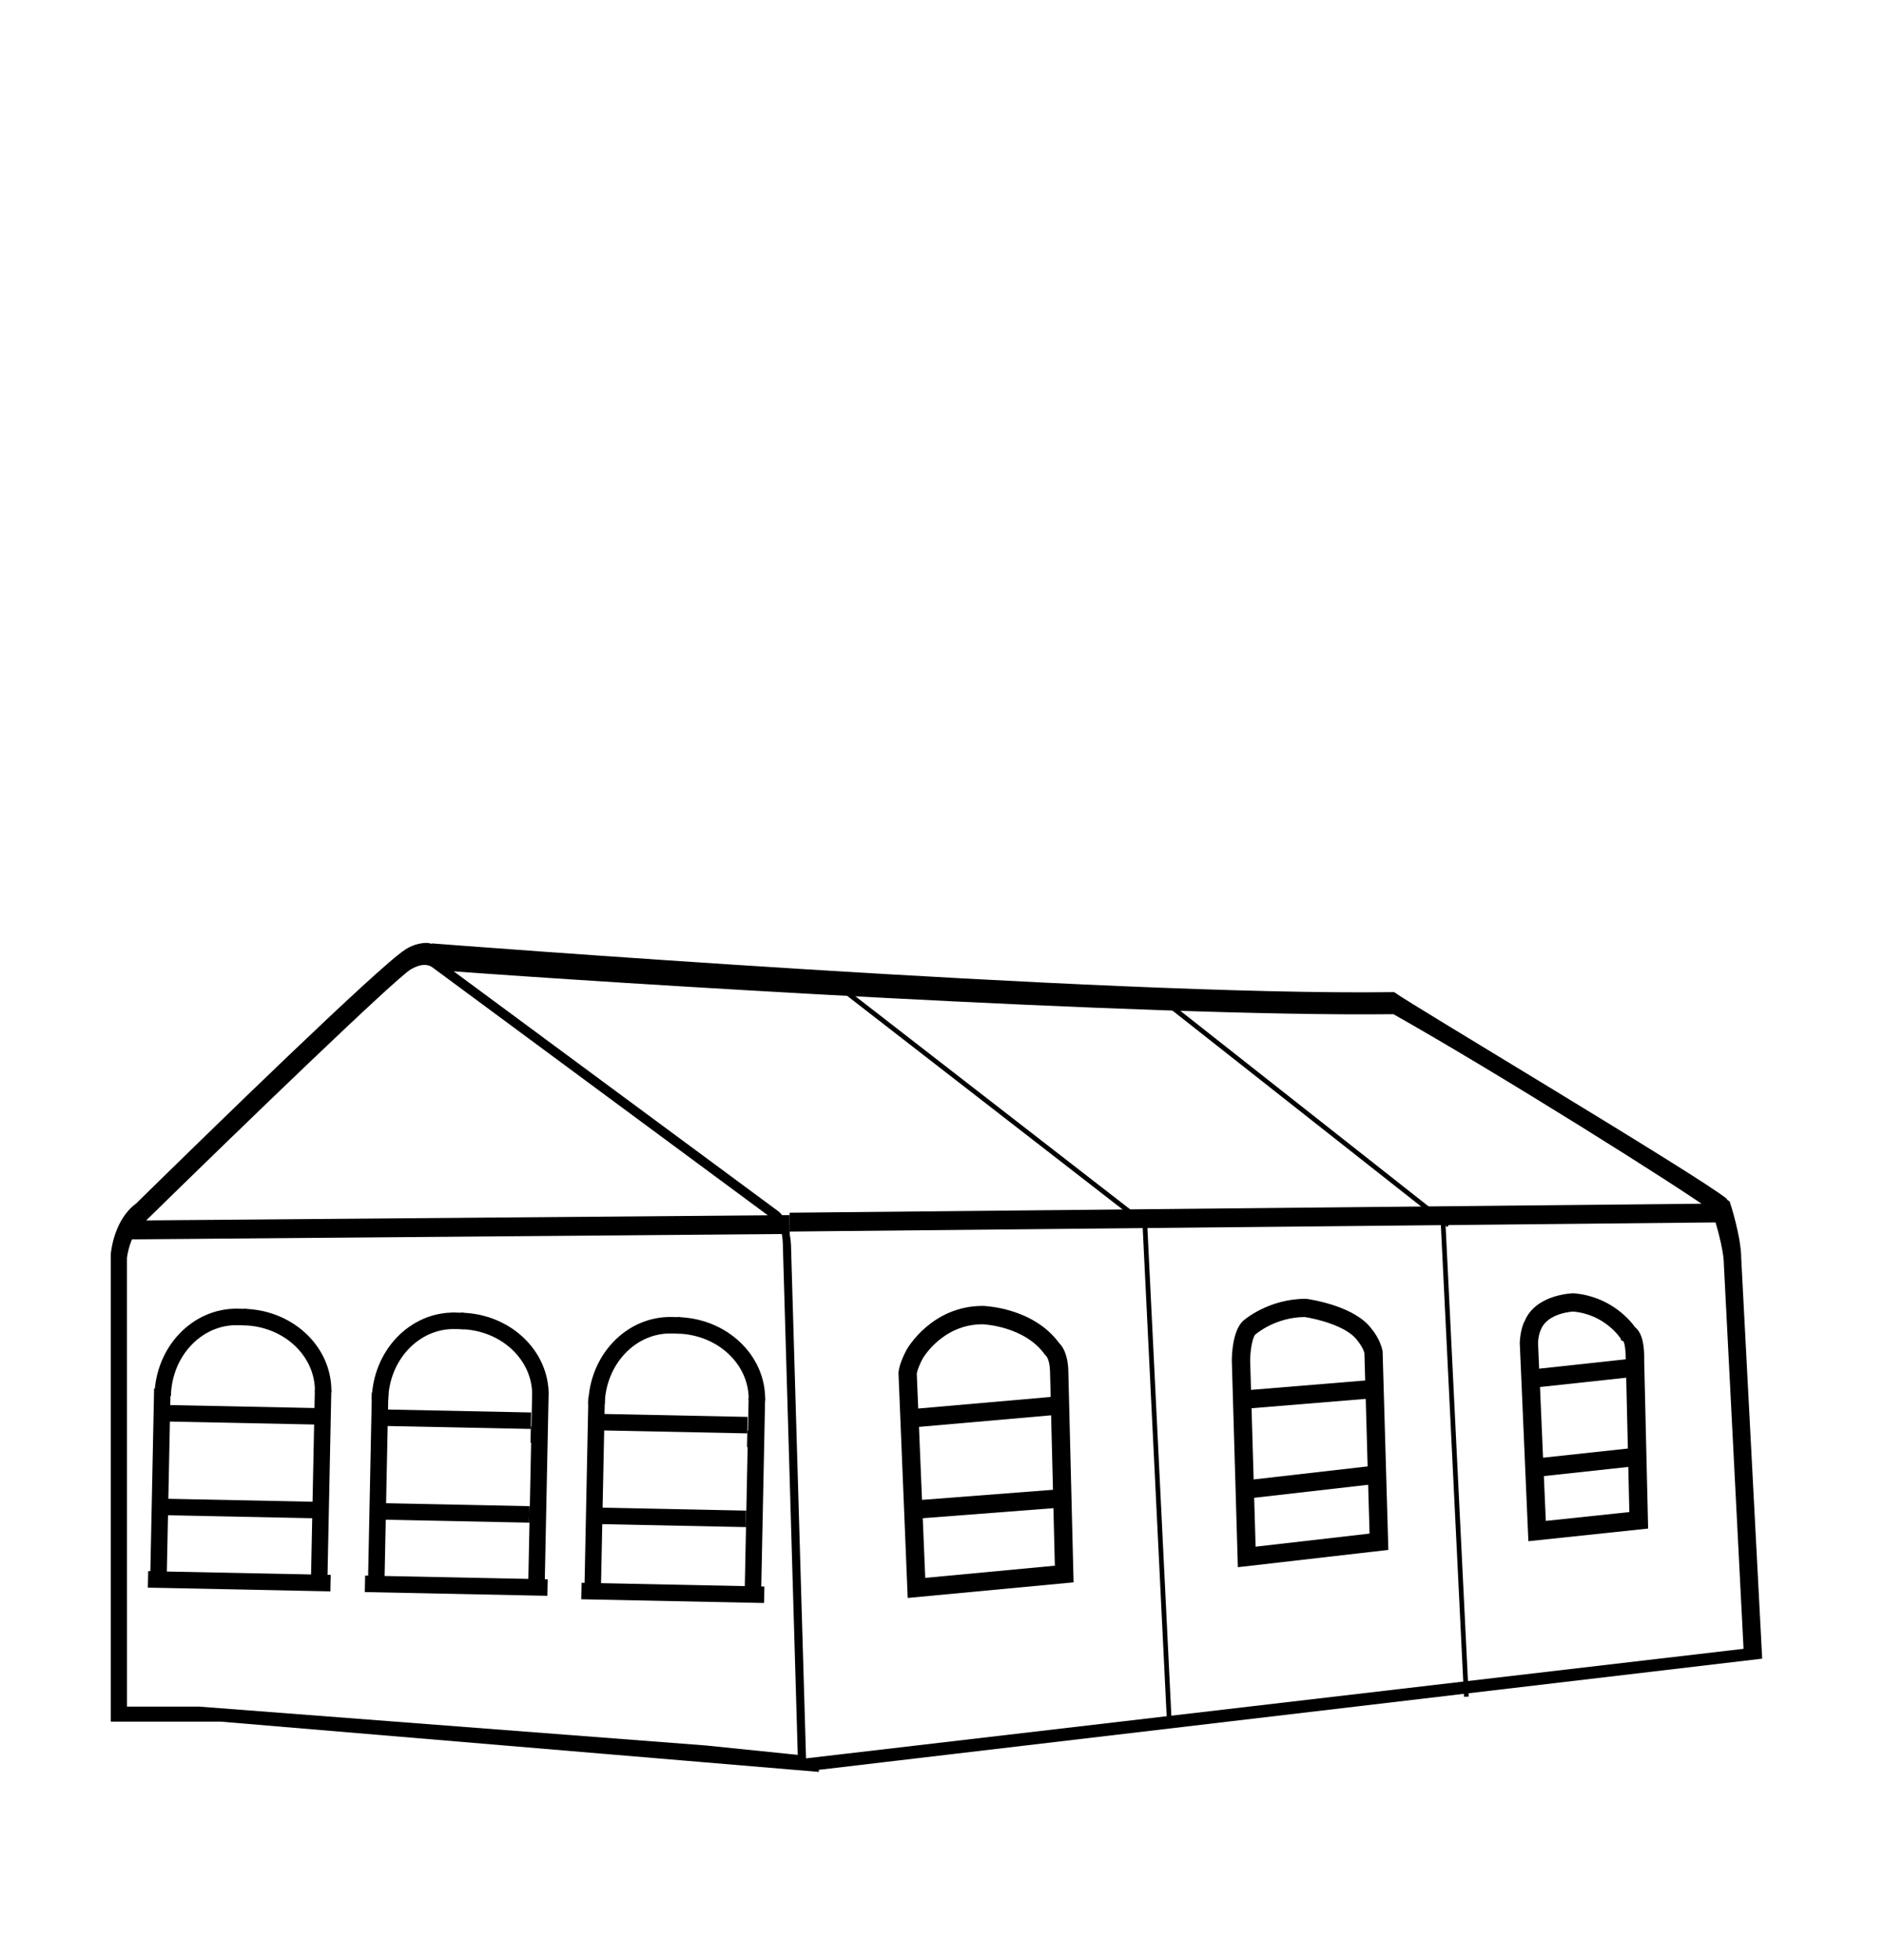 <?xml version="1.0" encoding="utf-8"?>
<!-- Generator: Adobe Illustrator 16.0.0, SVG Export Plug-In . SVG Version: 6.00 Build 0)  -->
<!DOCTYPE svg PUBLIC "-//W3C//DTD SVG 1.1//EN" "http://www.w3.org/Graphics/SVG/1.1/DTD/svg11.dtd">
<svg version="1.1" id="Calque_1" xmlns="http://www.w3.org/2000/svg" xmlns:xlink="http://www.w3.org/1999/xlink" x="0px" y="0px"
	 width="400px" height="416px" viewBox="0 0 400 416" enable-background="new 0 0 400 416" xml:space="preserve">
<path d="M173.858,376.078l-0.013-0.437l200.291-23.598l-4.448-84.928c0-4.599-2.35-11.832-2.463-12.127l-0.449-0.275l-0.188-0.302
	c-5.939-4.861-68.363-42.034-70.147-43.557l-0.478-0.286l-0.551,0.01c-60.571,0.791-202.279-10.235-203.706-10.347l-0.007,0.086
	c-0.37-0.067-0.725-0.191-1.105-0.191c-2.446,0-4.354,1.273-4.564,1.417l0.004,0.007c-5.517,3.493-41.64,38.68-57.154,53.907
	c-4.676,3.433-5.318,10.229-5.354,10.685v99.262h23.244 M145.844,372.176l-0.04,1.795 M142.504,259.763 M145.042,256.802
	 M42.323,362.222H26.96l-0.008-95.197c0.004-0.055,0.552-5.354,3.979-7.892c20.191-19.789,53.386-51.811,56.356-53.429l0.482-0.241
	c0.017-0.011,2.45-1.452,4.178-0.043l72.941,53.9c0.013,0.012,1.335,1.167,1.335,5.446l3.154,107.695l-19.596-2.001 M45.321,253.96
	 M167.974,265.467c0-6.386-2.55-8.301-2.932-8.533l-68.717-50.776c30.069,2.251,146.573,9.708,199.52,9.1
	c22.231,12.527,61.417,37.138,67.63,41.794c0.582,1.619,2.523,7.991,2.527,11.323l4.179,81.578l-199.048,23.253L167.974,265.467z"/>
<path d="M224.851,285.035c-5.498-7.482-15.704-7.848-16.194-7.864c-10.796,0-15.959,8.924-16.201,9.353
	c-1.444,2.74-1.662,4.314-1.697,4.876l1.959,47.757l35.219-3.312l-1.121-44.999C226.697,287.294,225.528,285.677,224.851,285.035z
	 M223.562,316.201l-27.807,2.14l-0.644-15.492l28.056-2.457L223.562,316.201z M195.876,288.396
	c0.171-0.301,4.302-7.327,12.728-7.327c0.086,0,8.893,0.349,13.219,6.42l0.331,0.358c0.007,0.005,0.691,0.744,0.777,3.119
	l0.143,5.529l-28.124,2.459l-0.308-7.4C194.641,291.541,194.804,290.425,195.876,288.396z M196.442,334.896l-0.527-12.662
	l27.74-2.132l0.305,12.208L196.442,334.896z"/>
<path d="M291.194,282.039c-3.468-4.756-12.594-6.204-13.903-6.376c-8.026,0-13.148,4.485-13.444,4.754
	c-2.202,2.199-2.314,7.339-2.314,8.402l1.282,43.813l31.952-3.67l-1.22-42.162C293.059,284.205,291.284,282.125,291.194,282.039z
	 M265.723,298.891l24.24-1.989l0.404,14.335l-24.201,2.769L265.723,298.891z M266.521,283.247c0.038-0.034,4.213-3.69,10.49-3.711
	c2.352,0.343,8.914,1.876,11.148,4.936c0.323,0.372,1.313,1.724,1.526,2.742l0.162,5.788l-24.238,1.992l-0.184-6.227
	C265.427,286.674,265.91,283.862,266.521,283.247z M266.584,328.277l-0.306-10.377l24.202-2.764l0.298,10.36L266.584,328.277z"/>
<path d="M347.176,281.721c-1.055-1.471-5.251-6.58-13.089-7.234c-0.322,0.009-7.993,0.229-10.353,5.855
	c-0.151,0.258-0.913,1.685-1.07,4.626l1.832,42.146l25.426-2.686l-0.841-35.739C349.142,286.163,348.851,283.033,347.176,281.721z
	 M345.267,292.411l0.354,15.033l-18.006,1.946l-0.652-15.001L345.267,292.411z M327.205,282.088
	c1.476-3.488,6.824-3.703,6.758-3.716c6.777,0.577,10.041,5.587,10.169,5.794v0.272l0.538,0.245c0.292,0.42,0.524,2.204,0.503,3.823
	l-18.39,1.989l-0.24-5.505C326.651,283.165,327.105,282.281,327.205,282.088z M328.2,322.804l-0.417-9.512l17.926-1.942l0.226,9.579
	L328.2,322.804z"/>
<line fill="none" stroke="#000000" stroke-width="3.5" stroke-miterlimit="10" x1="31.425" y1="335.218" x2="70.178" y2="336.01"/>
<line fill="none" stroke="#000000" stroke-width="3.5" stroke-miterlimit="10" x1="33.627" y1="335.851" x2="34.468" y2="294.758"/>
<line fill="none" stroke="#000000" stroke-width="3.5" stroke-miterlimit="10" x1="67.754" y1="336.082" x2="68.595" y2="294.989"/>
<path fill="none" stroke="#000000" stroke-width="3.5" stroke-miterlimit="10" d="M68.603,295.455
	c0.177-8.602-7.377-15.722-16.886-15.916"/>
<path fill="none" stroke="#000000" stroke-width="3.5" stroke-miterlimit="10" d="M34.537,296.284
	c0.193-9.446,7.322-16.945,15.939-16.771"/>
<path fill="none" stroke="#000000" stroke-width="3.5" stroke-miterlimit="10" d="M52.324,279.553c0,0-1.142-0.023-2.551-0.053"/>
<line fill="none" stroke="#000000" stroke-width="3.5" stroke-miterlimit="10" x1="123.444" y1="337.687" x2="162.256" y2="338.48"/>
<line fill="none" stroke="#000000" stroke-width="3.5" stroke-miterlimit="10" x1="125.83" y1="337.614" x2="126.672" y2="296.521"/>
<line fill="none" stroke="#000000" stroke-width="3.5" stroke-miterlimit="10" x1="159.856" y1="337.847" x2="160.698" y2="296.755"/>
<path fill="none" stroke="#000000" stroke-width="3.5" stroke-miterlimit="10" d="M160.705,297.218
	c0.177-8.6-7.376-15.72-16.886-15.915"/>
<path fill="none" stroke="#000000" stroke-width="3.5" stroke-miterlimit="10" d="M126.64,298.047
	c0.194-9.444,7.322-16.945,15.94-16.771"/>
<path fill="none" stroke="#000000" stroke-width="3.5" stroke-miterlimit="10" d="M144.427,281.315c0,0-1.141-0.022-2.55-0.053"/>
<line fill="none" stroke="#000000" stroke-width="3.5" stroke-miterlimit="10" x1="35.759" y1="299.965" x2="67.143" y2="300.605"/>
<line fill="none" stroke="#000000" stroke-width="3.5" stroke-miterlimit="10" x1="127.559" y1="301.842" x2="158.7" y2="302.479"/>
<line fill="none" stroke="#000000" stroke-width="3.5" stroke-miterlimit="10" x1="35.351" y1="319.851" x2="66.735" y2="320.494"/>
<line fill="none" stroke="#000000" stroke-width="3.5" stroke-miterlimit="10" x1="124.723" y1="321.68" x2="158.292" y2="322.368"/>
<line fill="none" stroke="#000000" stroke-width="3.5" stroke-miterlimit="10" x1="158.292" y1="322.368" x2="160.19" y2="322.406"/>
<line fill="none" stroke="#000000" stroke-width="3.5" stroke-miterlimit="10" x1="158.64" y1="305.4" x2="160.52" y2="305.438"/>
<line fill="none" stroke="#000000" stroke-width="4" stroke-miterlimit="10" x1="364.915" y1="257.445" x2="167.649" y2="259.394"/>
<line fill="none" stroke="#000000" stroke-miterlimit="10" x1="243.083" y1="260.041" x2="248.276" y2="365.812"/>
<line fill="none" stroke="#000000" stroke-miterlimit="10" x1="241.38" y1="258.419" x2="177.869" y2="209.185"/>
<line fill="none" stroke="#000000" stroke-miterlimit="10" x1="306.289" y1="257.445" x2="311.329" y2="360.111"/>
<line fill="none" stroke="#000000" stroke-miterlimit="10" x1="307.567" y1="260.041" x2="246.394" y2="211.86"/>
<line fill="none" stroke="#000000" stroke-width="4" stroke-miterlimit="10" x1="167.649" y1="259.9" x2="26.244" y2="261.058"/>
<line fill="none" stroke="#000000" stroke-width="2" stroke-miterlimit="10" x1="327.598" y1="230.59" x2="327.598" y2="230.59"/>
<line fill="none" stroke="#000000" stroke-width="3.5" stroke-miterlimit="10" x1="77.488" y1="336.16" x2="116.249" y2="336.953"/>
<line fill="none" stroke="#000000" stroke-width="3.5" stroke-miterlimit="10" x1="79.863" y1="336.673" x2="80.703" y2="295.579"/>
<line fill="none" stroke="#000000" stroke-width="3.5" stroke-miterlimit="10" x1="113.888" y1="336.904" x2="114.729" y2="295.813"/>
<path fill="none" stroke="#000000" stroke-width="3.5" stroke-miterlimit="10" d="M114.737,296.276
	c0.176-8.602-7.377-15.721-16.886-15.914"/>
<path fill="none" stroke="#000000" stroke-width="3.5" stroke-miterlimit="10" d="M80.672,297.105
	c0.193-9.443,7.322-16.946,15.94-16.769"/>
<path fill="none" stroke="#000000" stroke-width="3.5" stroke-miterlimit="10" d="M98.458,280.375c0,0-1.141-0.024-2.55-0.052"/>
<line fill="none" stroke="#000000" stroke-width="3.5" stroke-miterlimit="10" x1="81.59" y1="300.902" x2="112.731" y2="301.539"/>
<line fill="none" stroke="#000000" stroke-width="3.5" stroke-miterlimit="10" x1="78.754" y1="320.739" x2="112.323" y2="321.426"/>
<line fill="none" stroke="#000000" stroke-width="3.5" stroke-miterlimit="10" x1="112.323" y1="321.426" x2="114.221" y2="321.465"/>
<line fill="none" stroke="#000000" stroke-width="3.5" stroke-miterlimit="10" x1="112.671" y1="304.457" x2="114.552" y2="304.497"/>
</svg>
